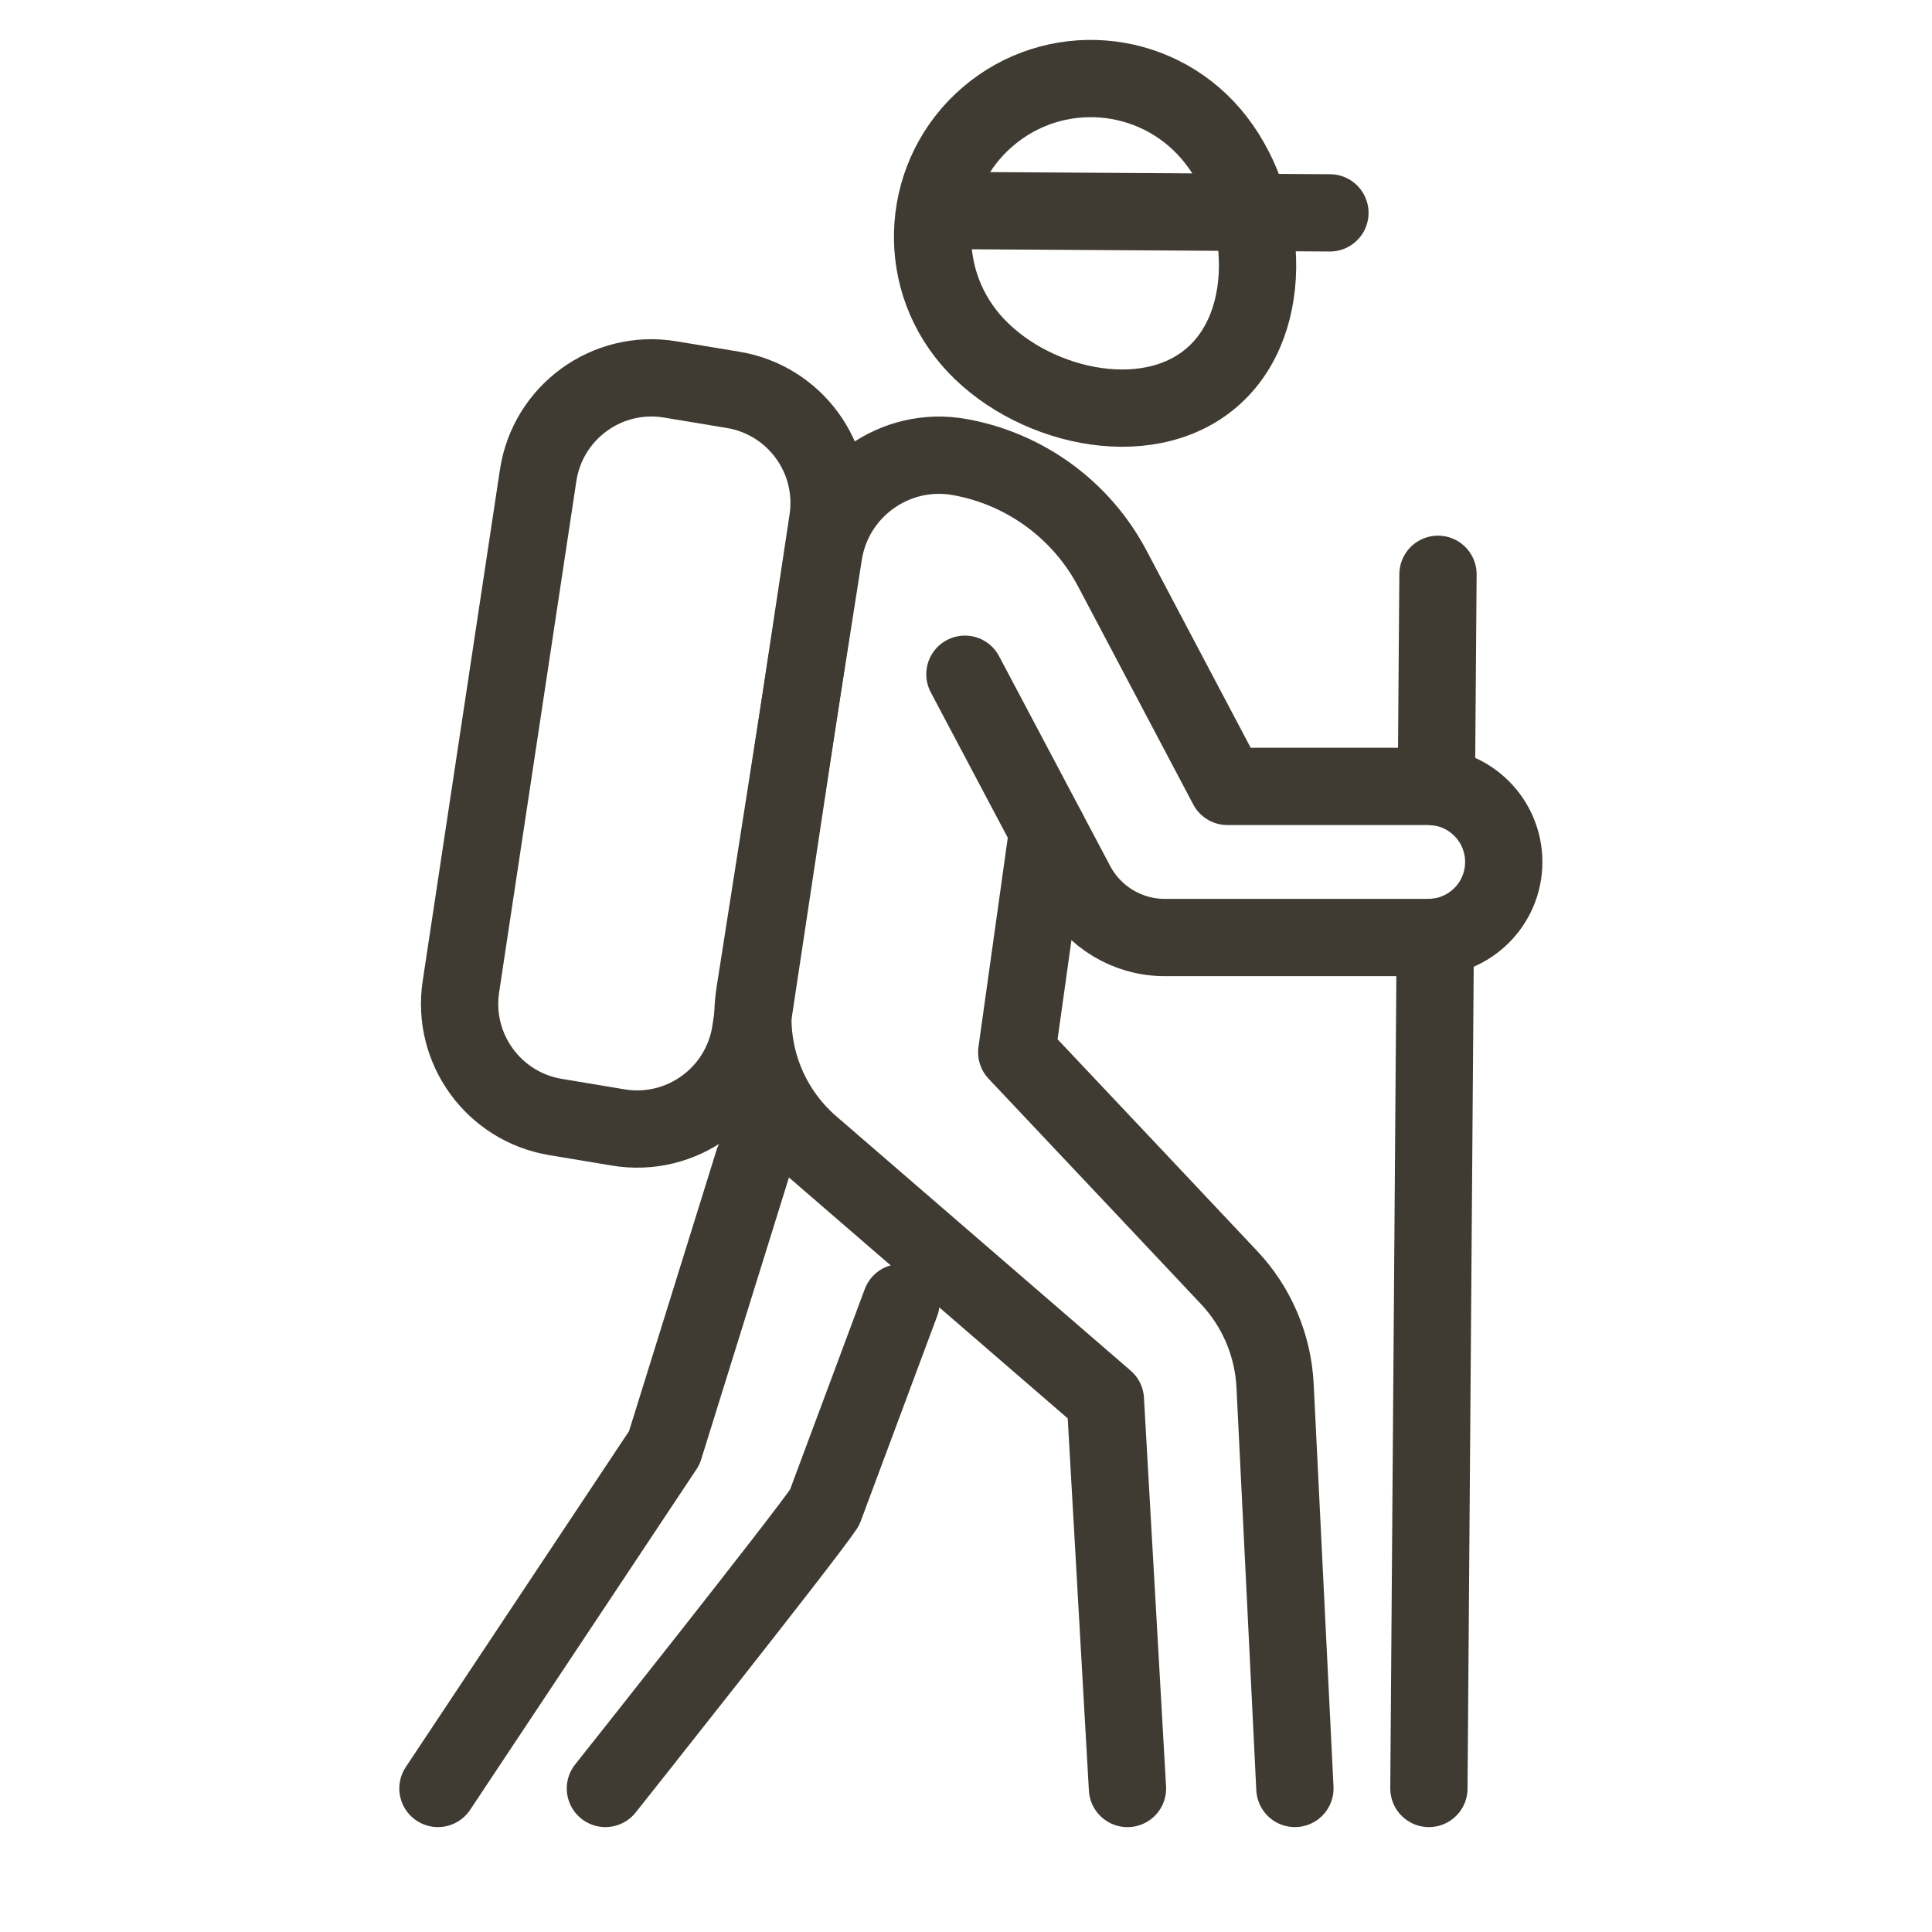 <?xml version="1.0" encoding="utf-8"?>
<!-- Generator: Adobe Illustrator 16.0.0, SVG Export Plug-In . SVG Version: 6.00 Build 0)  -->
<!DOCTYPE svg PUBLIC "-//W3C//DTD SVG 1.1//EN" "http://www.w3.org/Graphics/SVG/1.1/DTD/svg11.dtd">
<svg version="1.1" xmlns="http://www.w3.org/2000/svg" xmlns:xlink="http://www.w3.org/1999/xlink" x="0px" y="0px" width="50px"
	 height="50px" viewBox="0 0 50 50" enable-background="new 0 0 50 50" xml:space="preserve">
<g id="Calque_1" display="none">
	<g display="inline">
		
			<rect x="5.19" y="40.044" fill="none" stroke="#403B32" stroke-width="2" stroke-linecap="round" stroke-linejoin="round" stroke-miterlimit="10" width="39.87" height="4.777"/>
		
			<polygon fill="none" stroke="#403B32" stroke-width="2" stroke-linecap="round" stroke-linejoin="round" stroke-miterlimit="10" points="
			5.19,15.391 5.19,19.74 45.061,19.74 45.061,15.391 25.126,3.498 		"/>
		
			<polygon fill="none" stroke="#403B32" stroke-width="2" stroke-linecap="round" stroke-linejoin="round" stroke-miterlimit="10" points="
			12.891,15.608 25.126,8.309 37.361,15.608 		"/>
		<g>
			<g>
				<g>
					
						<line fill="none" stroke="#403B32" stroke-width="2" stroke-linecap="round" stroke-linejoin="round" stroke-miterlimit="10" x1="15.314" y1="39.978" x2="14.375" y2="23.64"/>
					
						<line fill="none" stroke="#403B32" stroke-width="2" stroke-linecap="round" stroke-linejoin="round" stroke-miterlimit="10" x1="9.867" y1="23.64" x2="8.928" y2="39.978"/>
				</g>
				
					<path fill="none" stroke="#403B32" stroke-width="2" stroke-linecap="round" stroke-linejoin="round" stroke-miterlimit="10" d="
					M15.029,19.74l-0.002,0.006c1.167,0.057,2.097,1.264,2.097,2.446l0,0c0,1.476-1.768,2.232-2.834,1.212l-0.755-0.722"/>
				
					<path fill="none" stroke="#403B32" stroke-width="2" stroke-linecap="round" stroke-linejoin="round" stroke-miterlimit="10" d="
					M10.708,22.683l-0.756,0.722c-1.066,1.02-2.834,0.264-2.834-1.212l0,0c0-1.183,0.93-2.39,2.097-2.446L9.213,19.74"/>
			</g>
			<g>
				<g>
					
						<line fill="none" stroke="#403B32" stroke-width="2" stroke-linecap="round" stroke-linejoin="round" stroke-miterlimit="10" x1="28.089" y1="39.978" x2="27.15" y2="23.64"/>
					
						<line fill="none" stroke="#403B32" stroke-width="2" stroke-linecap="round" stroke-linejoin="round" stroke-miterlimit="10" x1="22.642" y1="23.64" x2="21.703" y2="39.978"/>
				</g>
				
					<path fill="none" stroke="#403B32" stroke-width="2" stroke-linecap="round" stroke-linejoin="round" stroke-miterlimit="10" d="
					M27.804,19.74l-0.002,0.006c1.167,0.057,2.098,1.264,2.098,2.446l0,0c0,1.476-1.769,2.232-2.835,1.212l-0.755-0.722"/>
				
					<path fill="none" stroke="#403B32" stroke-width="2" stroke-linecap="round" stroke-linejoin="round" stroke-miterlimit="10" d="
					M23.482,22.683l-0.755,0.722c-1.066,1.02-2.834,0.264-2.834-1.212l0,0c0-1.183,0.93-2.39,2.097-2.446l-0.002-0.006"/>
			</g>
			<g>
				<g>
					
						<line fill="none" stroke="#403B32" stroke-width="2" stroke-linecap="round" stroke-linejoin="round" stroke-miterlimit="10" x1="40.864" y1="39.978" x2="39.925" y2="23.64"/>
					
						<line fill="none" stroke="#403B32" stroke-width="2" stroke-linecap="round" stroke-linejoin="round" stroke-miterlimit="10" x1="35.417" y1="23.64" x2="34.479" y2="39.978"/>
				</g>
				
					<path fill="none" stroke="#403B32" stroke-width="2" stroke-linecap="round" stroke-linejoin="round" stroke-miterlimit="10" d="
					M40.579,19.74l-0.002,0.006c1.167,0.057,2.097,1.264,2.097,2.446l0,0c0,1.476-1.769,2.232-2.834,1.212l-0.756-0.722"/>
				
					<path fill="none" stroke="#403B32" stroke-width="2" stroke-linecap="round" stroke-linejoin="round" stroke-miterlimit="10" d="
					M36.258,22.683l-0.756,0.722c-1.065,1.02-2.834,0.264-2.834-1.212l0,0c0-1.183,0.93-2.39,2.098-2.446l-0.002-0.006"/>
			</g>
		</g>
	</g>
</g>
<g id="Calque_2">
	<g>
		
			<line fill="none" stroke="#403B32" stroke-width="2" stroke-linecap="round" stroke-linejoin="round" stroke-miterlimit="10" x1="37.215" y1="14.863" x2="37.173" y2="20.365"/>
		
			<line fill="none" stroke="#403B32" stroke-width="2" stroke-linecap="round" stroke-linejoin="round" stroke-miterlimit="10" x1="37.145" y1="24.254" x2="36.98" y2="46.285"/>
		<path fill="none" stroke="#403B32" stroke-width="2" stroke-linecap="round" stroke-linejoin="round" stroke-miterlimit="10" d="
			M27.116,21.5l-0.803,5.733l3.253,3.449l2.237,2.375c0.721,0.762,1.145,1.76,1.196,2.808l0.513,10.42"/>
		<path fill="none" stroke="#403B32" stroke-width="2" stroke-linecap="round" stroke-linejoin="round" stroke-miterlimit="10" d="
			M29.179,46.286l-0.572-10.058l-7.62-6.585c-1.134-0.98-1.682-2.477-1.451-3.959l1.779-11.346c0.263-1.677,1.854-2.81,3.524-2.509
			l0,0c1.692,0.304,3.149,1.369,3.951,2.89l2.975,5.633h5.197c1.08,0,1.955,0.876,1.955,1.956l0,0c0,1.08-0.875,1.955-1.955,1.955
			h-6.817c-0.962,0-1.847-0.532-2.297-1.383l-2.876-5.431"/>
		<path fill="none" stroke="#403B32" stroke-width="2" stroke-linecap="round" stroke-linejoin="round" stroke-miterlimit="10" d="
			M15.668,46.285c0,0,5.19-6.534,5.672-7.27l1.977-5.304"/>
		
			<polyline fill="none" stroke="#403B32" stroke-width="2" stroke-linecap="round" stroke-linejoin="round" stroke-miterlimit="10" points="
			11.334,46.285 17.192,37.471 19.5,30.057 		"/>
		<path fill="none" stroke="#403B32" stroke-width="2" stroke-linecap="round" stroke-linejoin="round" stroke-miterlimit="10" d="
			M31.339,3.464c-1.472-1.718-4.056-1.917-5.773-0.447c-1.717,1.471-1.917,4.055-0.447,5.772c1.472,1.716,4.519,2.458,6.237,0.986
			C33.073,8.305,32.811,5.181,31.339,3.464z"/>
		
			<line fill="none" stroke="#403B32" stroke-width="2" stroke-linecap="round" stroke-linejoin="round" stroke-miterlimit="10" x1="24.332" y1="5.446" x2="34.418" y2="5.509"/>
		<path fill="none" stroke="#403B32" stroke-width="2" stroke-linecap="round" stroke-linejoin="round" stroke-miterlimit="10" d="
			M13.927,12.303l-1.999,13.233c-0.242,1.605,0.849,3.106,2.449,3.372l1.626,0.271c1.634,0.271,3.174-0.848,3.422-2.485
			l1.998-13.232c0.243-1.605-0.849-3.106-2.448-3.372l-1.627-0.27C15.715,9.547,14.175,10.665,13.927,12.303z"/>
	</g>
</g>
<g id="Calque_3" display="none">
	<g display="inline">
		<g>
			<g>
				
					<path fill="none" stroke="#403B32" stroke-width="2" stroke-linecap="round" stroke-linejoin="round" stroke-miterlimit="10" d="
					M46.984,22.083h-2.728c-1.651,0-3.255,0.551-4.559,1.566l-1.481,1.155l1.481,1.154c1.304,1.016,2.907,1.567,4.559,1.567h2.728
					c0.673,0,1.219-0.547,1.219-1.22v-3.004C48.203,22.628,47.657,22.083,46.984,22.083z"/>
				
					<path fill="none" stroke="#403B32" stroke-width="2" stroke-linecap="round" stroke-linejoin="round" stroke-miterlimit="10" d="
					M3.016,22.083h2.728c1.651,0,3.255,0.551,4.559,1.566l1.481,1.155l-1.481,1.154c-1.303,1.016-2.907,1.567-4.559,1.567H3.016
					c-0.673,0-1.218-0.547-1.218-1.22v-3.004C1.797,22.628,2.343,22.083,3.016,22.083z"/>
			</g>
			
				<line fill="none" stroke="#403B32" stroke-width="2" stroke-linecap="round" stroke-linejoin="round" stroke-miterlimit="10" x1="38.217" y1="24.804" x2="11.783" y2="24.804"/>
		</g>
		<g>
			<path fill="none" stroke="#403B32" stroke-width="2" stroke-linecap="round" stroke-linejoin="round" stroke-miterlimit="10" d="
				M17.156,26.592C17.98,37.77,24.33,46.482,24.33,46.482s6.35-8.713,7.175-19.891"/>
			<path fill="none" stroke="#403B32" stroke-width="2" stroke-linecap="round" stroke-linejoin="round" stroke-miterlimit="10" d="
				M17.093,23.015c0.452-11.722,7.237-21.03,7.237-21.03s6.785,9.309,7.237,21.03"/>
			<path fill="none" stroke="#403B32" stroke-width="2" stroke-linecap="round" stroke-linejoin="round" stroke-miterlimit="10" d="
				M27.905,26.592v3.947c0,1.025-0.831,1.855-1.854,1.855h-3.443c-1.023,0-1.853-0.83-1.853-1.855v-3.947"/>
			<path fill="none" stroke="#403B32" stroke-width="2" stroke-linecap="round" stroke-linejoin="round" stroke-miterlimit="10" d="
				M20.755,23.015v-4.26c0-1.977,1.6-3.578,3.575-3.578c0.988,0,1.881,0.4,2.527,1.046c0.648,0.648,1.048,1.543,1.048,2.531v4.26"/>
		</g>
	</g>
</g>
</svg>
